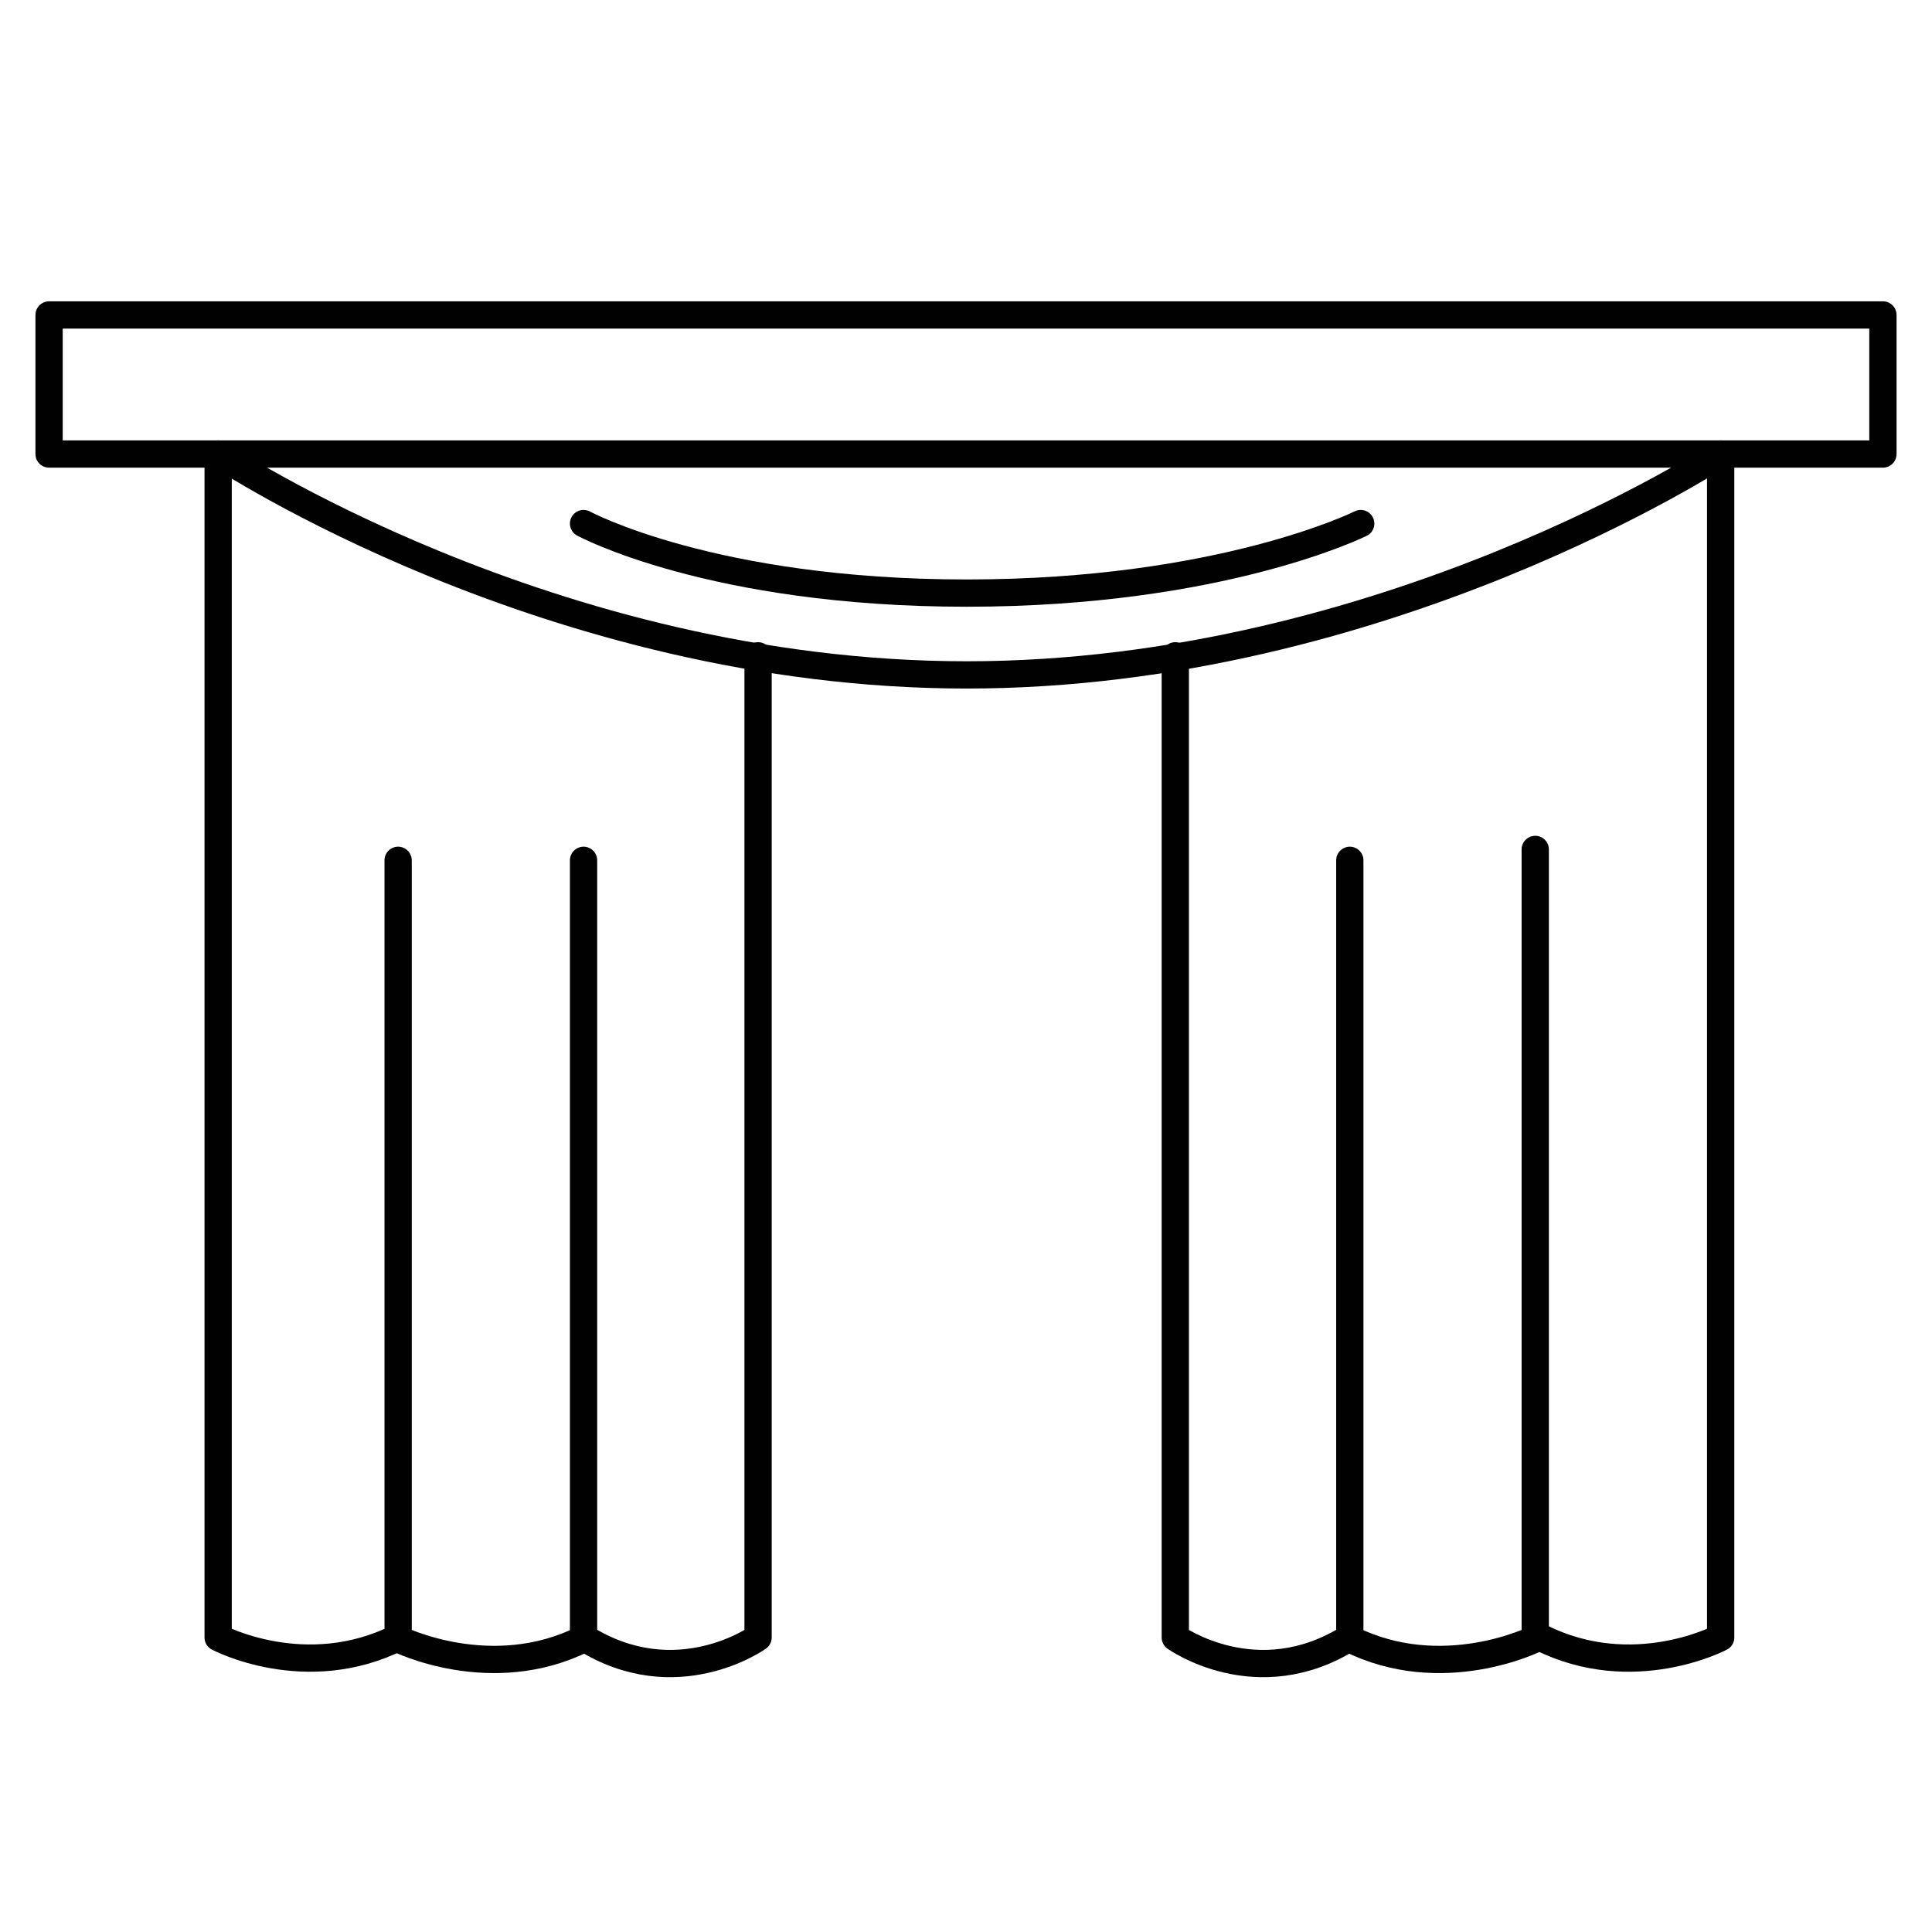 <?xml version="1.0" encoding="UTF-8"?>
<!-- Generator: Adobe Illustrator 19.0.0, SVG Export Plug-In . SVG Version: 6.00 Build 0)  -->
<svg xmlns="http://www.w3.org/2000/svg" xmlns:xlink="http://www.w3.org/1999/xlink" version="1.1" id="Vrstva_1" x="0px" y="0px" viewBox="0 0 141.7 141.7" style="enable-background:new 0 0 141.7 141.7;" xml:space="preserve">
<style type="text/css">
	.st0{fill:none;stroke:#010101;stroke-width:2;stroke-linecap:round;stroke-linejoin:round;}
</style>
<g id="XMLID_33_">
	<path id="XMLID_31_" class="st0" d="M3.6,23.1h134.5v10.2H3.6V23.1z"></path>
	<path id="XMLID_30_" class="st0" d="M42.8,38.4c0,0,9.4,5.1,28.1,5.1s28.9-5.1,28.9-5.1"></path>
	<path id="XMLID_29_" class="st0" d="M29.2,63.1v57c-6.8,3.4-13.2,0-13.2,0V33.3c0,0,24.3,16.2,54.9,16.2s55.3-16.2,55.3-16.2v86.8   c0,0-6.4,3.4-13.2,0"></path>
	<path id="XMLID_28_" class="st0" d="M42.8,63.1v57c6.8,4.3,12.8,0,12.8,0v-72"></path>
	<path id="XMLID_27_" class="st0" d="M29.2,120.2c0,0,6.8,3.4,13.6,0"></path>
	<path id="XMLID_26_" class="st0" d="M99,63.1v57c-6.8,4.3-12.8,0-12.8,0v-72"></path>
	<path id="XMLID_25_" class="st0" d="M112.6,62.3v57.9c0,0-6.8,3.4-13.6,0"></path>
</g>
<g id="XMLID_1_">
</g>
<g id="XMLID_2_">
</g>
<g id="XMLID_3_">
</g>
<g id="XMLID_4_">
</g>
<g id="XMLID_5_">
</g>
<g id="XMLID_6_">
</g>
</svg>
